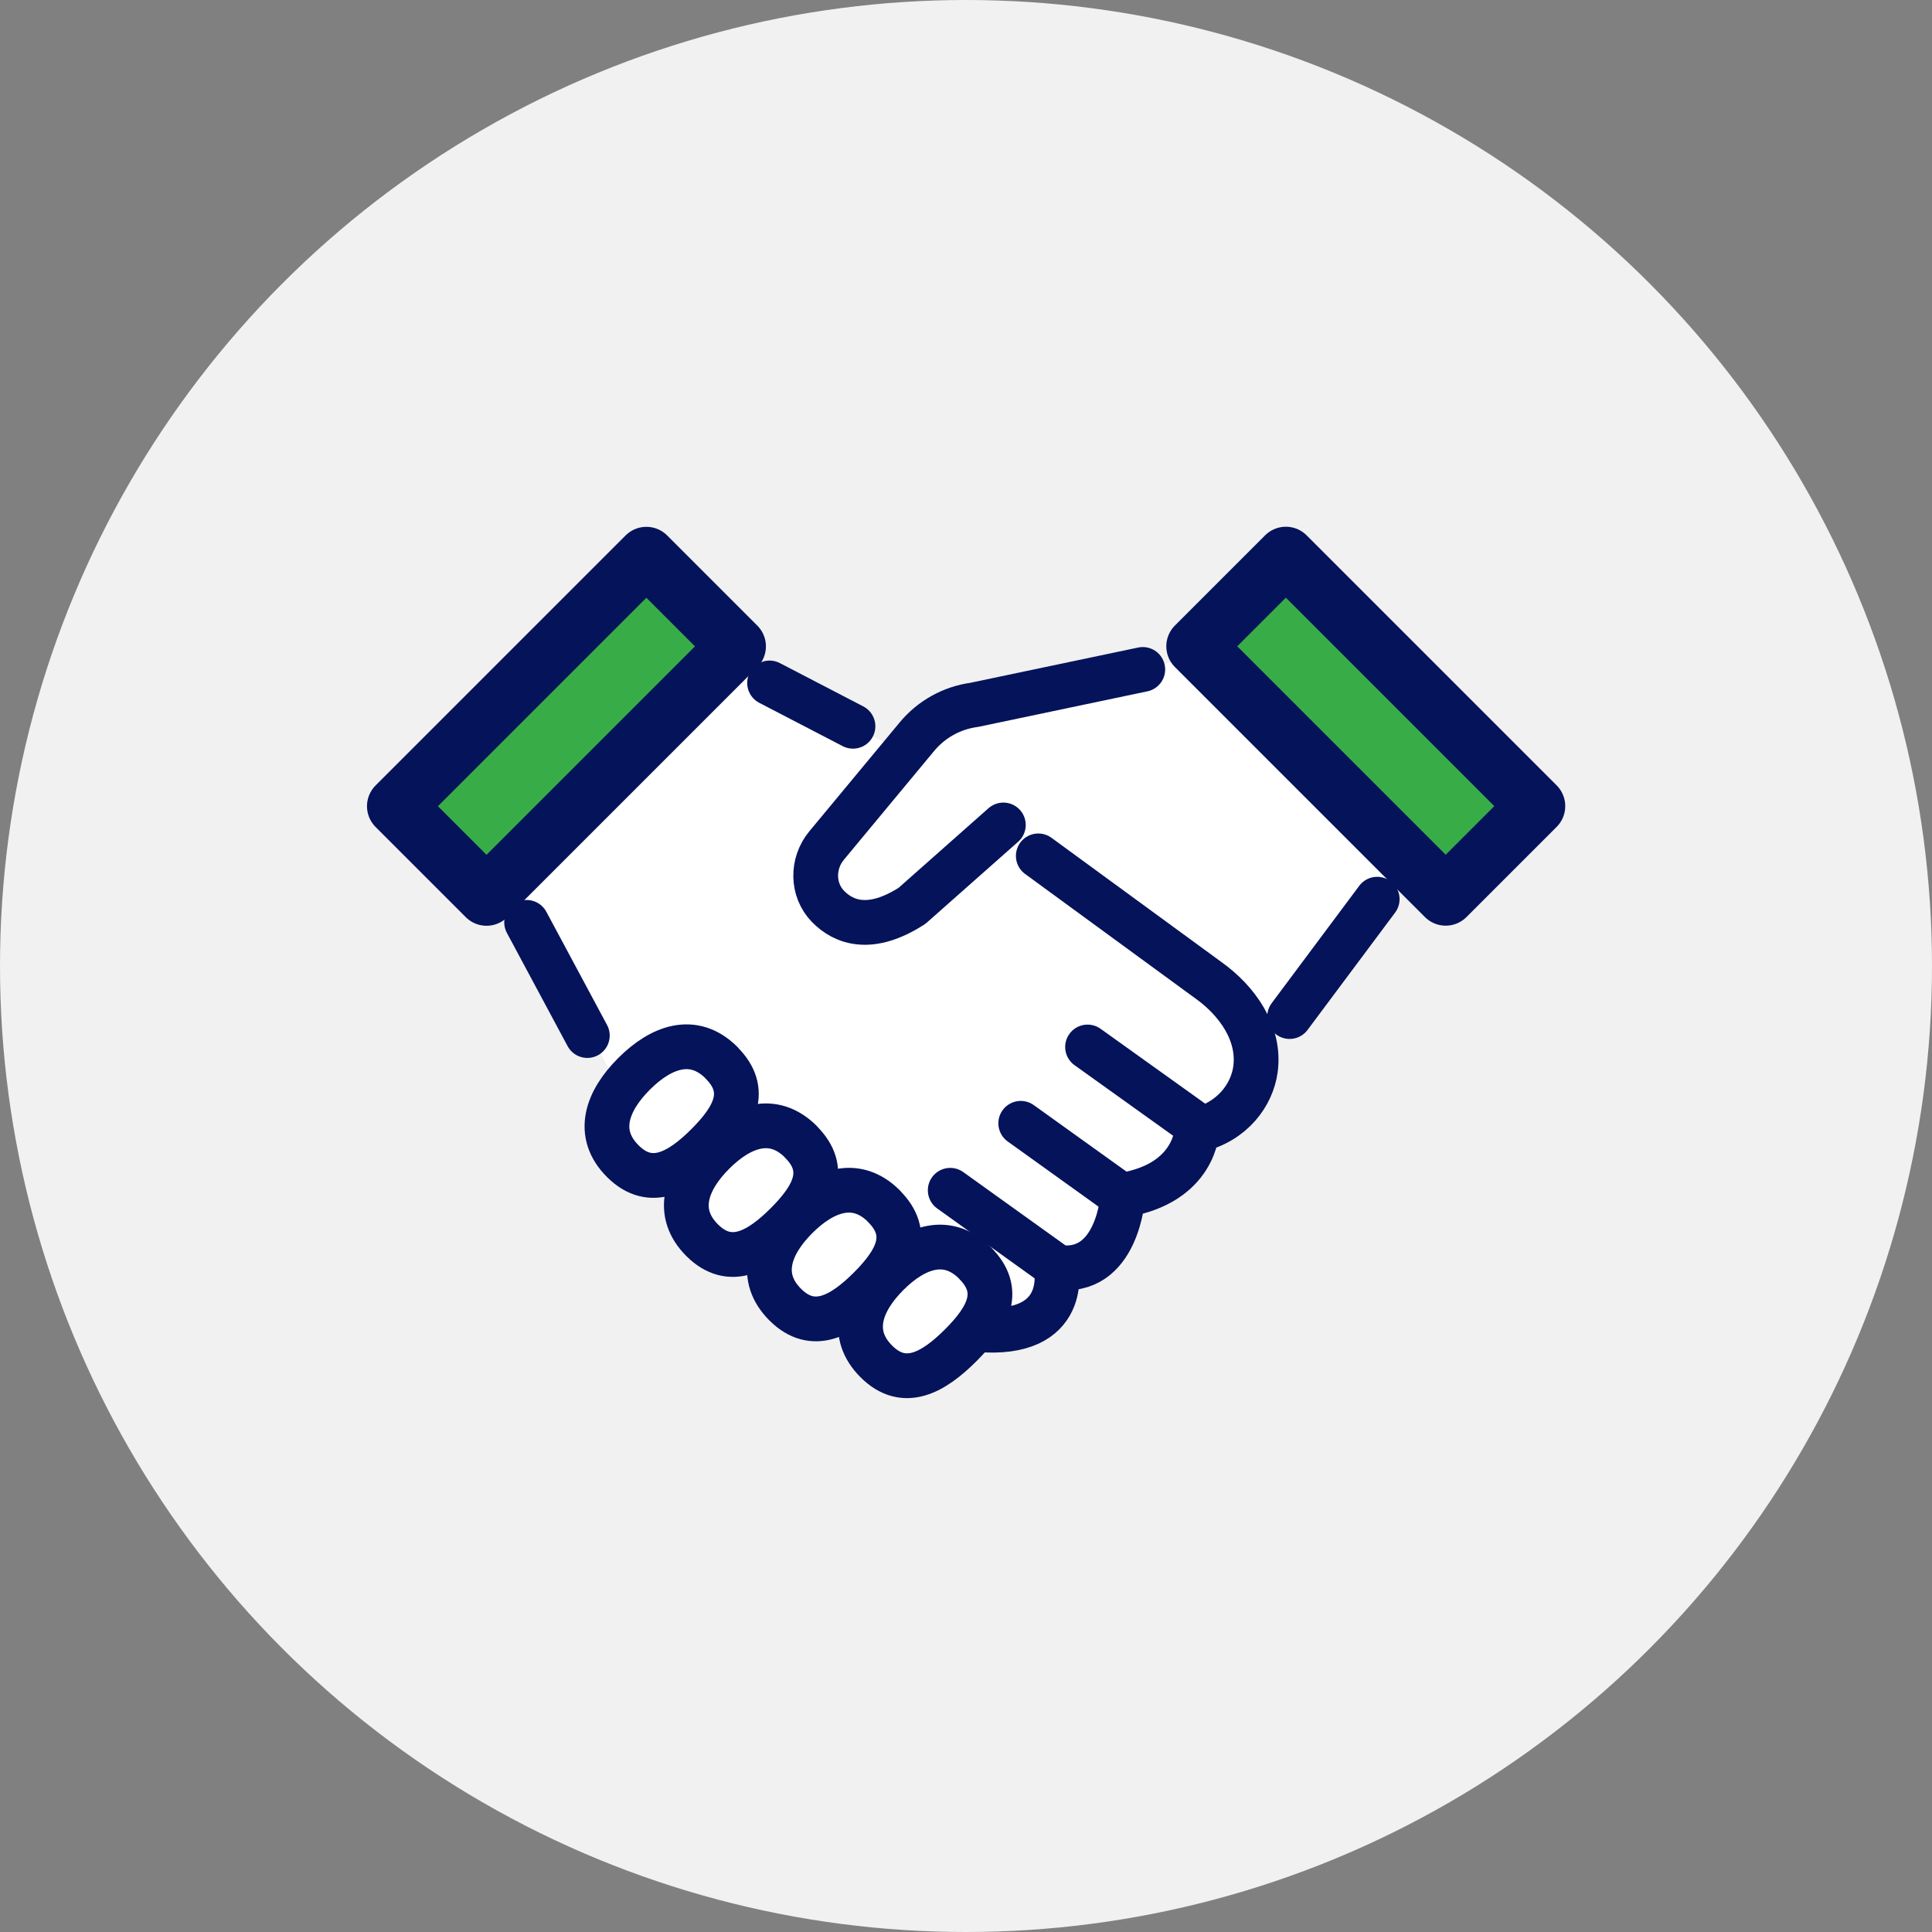 <?xml version="1.0" encoding="UTF-8"?>
<svg id="_レイヤー_2" data-name="レイヤー 2" xmlns="http://www.w3.org/2000/svg" viewBox="0 0 120 120">
  <rect x="0" y="0" width="120" height="120" fill="#808080" stroke="none"/>
  <defs>
    <style>
      .cls-1 {
        fill: #f1f1f1;
      }

      .cls-2 {
        fill: #38ad47;
        stroke-width: 3.65px;
      }

      .cls-2, .cls-3, .cls-4 {
        stroke: #05135a;
        stroke-linecap: round;
        stroke-linejoin: round;
      }

      .cls-3, .cls-5 {
        fill: #fff;
      }

      .cls-3, .cls-4 {
        stroke-width: 2.78px;
      }

      .cls-4 {
        fill: none;
      }
    </style>
  </defs>
  <g id="_レイヤー_2-2" data-name=" レイヤー 2">
    <circle class="cls-1" cx="60" cy="60" r="60"/>
    <g>
      <path class="cls-5" d="M28.06,48.37l10.48,19.33,22.15,14.88s4.33.68,4.9-3.88c0,0,4.28.49,4.15-4.47,0,0,4.08.7,4.59-4.03,0,0,4.55.38,4.2-5.8l11.18-13.91-11.69-10.48-19,4.08-2.88,2.65-17.78-9.21-10.29,10.84Z"/>
      <path class="cls-4" d="M70.98,41.58l-10.47,2.2c-1.4.19-2.67.9-3.57,1.99l-5.6,6.75c-.92,1.11-.91,2.75.09,3.78.99,1.01,2.64,1.62,5.22-.04l5.67-5.02"/>
      <path class="cls-3" d="M44.81,66.01c1.73,1.72.81,3.41-.88,5.1-1.69,1.69-3.51,2.74-5.24,1.02-1.73-1.72-1-3.74.69-5.43s3.7-2.42,5.43-.7Z"/>
      <path class="cls-3" d="M49.74,70.92c1.73,1.72.81,3.41-.88,5.1-1.69,1.69-3.51,2.74-5.24,1.02-1.73-1.72-1-3.74.69-5.43,1.69-1.69,3.7-2.42,5.43-.7Z"/>
      <path class="cls-3" d="M54.9,74.92c1.73,1.72.81,3.41-.88,5.1-1.69,1.69-3.51,2.74-5.24,1.02-1.73-1.72-1-3.74.69-5.43,1.69-1.69,3.7-2.42,5.43-.7Z"/>
      <path class="cls-3" d="M60.56,78.45c1.73,1.72.81,3.41-.88,5.1-1.69,1.69-3.51,2.74-5.24,1.02-1.73-1.72-1-3.74.69-5.43,1.69-1.69,3.7-2.42,5.43-.7Z"/>
      <path class="cls-4" d="M64.49,53.16l10.56,7.72c1.8,1.28,3.23,3.3,2.93,5.53-.21,1.57-1.41,3.27-3.64,3.79,0,0-.08,3.29-4.59,4.03,0,0-.3,5.08-4.15,4.47,0,0,.94,4.4-4.9,3.88"/>
      <line class="cls-4" x1="67.55" y1="65.03" x2="74.41" y2="69.94"/>
      <line class="cls-4" x1="63.4" y1="69.77" x2="69.91" y2="74.44"/>
      <line class="cls-4" x1="59.02" y1="73.93" x2="65.35" y2="78.47"/>
      <line class="cls-4" x1="36.48" y1="64.32" x2="32.71" y2="57.29"/>
      <line class="cls-4" x1="52.98" y1="45.11" x2="47.8" y2="42.42"/>
      <line class="cls-4" x1="80.1" y1="63.14" x2="85.54" y2="55.85"/>
      <rect class="cls-2" x="24.2" y="41.15" width="21.96" height="7.92" transform="translate(-21.59 38.09) rotate(-45)"/>
      <rect class="cls-2" x="73.84" y="41.15" width="21.96" height="7.92" transform="translate(112.91 136.98) rotate(-135)"/>
    </g>
  </g>
</svg>